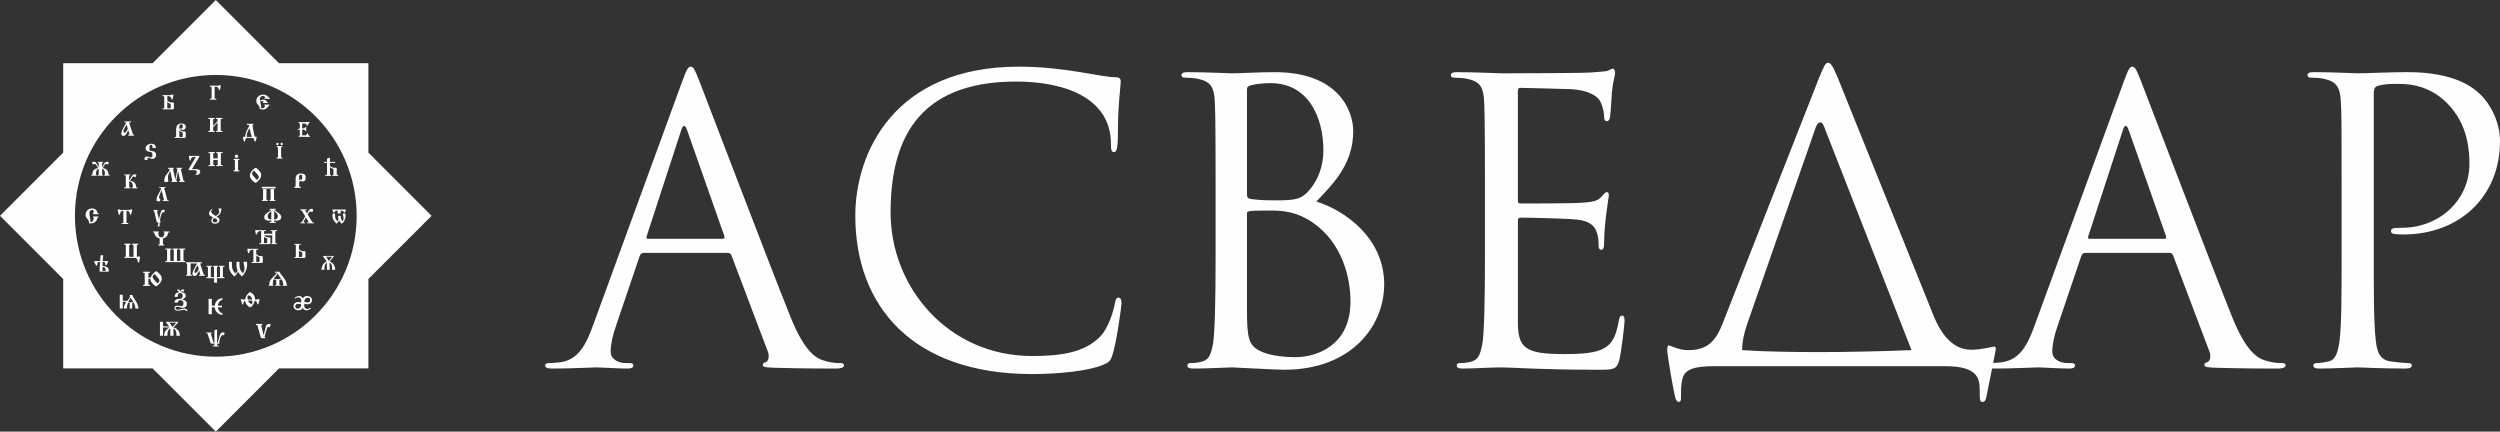<?xml version="1.0" encoding="UTF-8"?> <svg xmlns="http://www.w3.org/2000/svg" xmlns:xlink="http://www.w3.org/1999/xlink" xml:space="preserve" width="72.003mm" height="12.431mm" version="1.1" style="shape-rendering:geometricPrecision; text-rendering:geometricPrecision; image-rendering:optimizeQuality; fill-rule:evenodd; clip-rule:evenodd" viewBox="0 0 7165.21 1237.02"><rect x="0" y="0" width="7165.21" height="1237.02" fill="#333333" stroke="none"/> <defs> <style type="text/css"> .fil0 {fill:#FEFEFE} .fil1 {fill:#FEFEFE;fill-rule:nonzero} </style> </defs> <g id="Слой_x0020_1">  <path class="fil0" d="M-0 618.51l181.16 -181.15 0 -256.2 256.2 0 181.15 -181.16 181.16 181.16 256.2 0 0 256.2 181.15 181.15 -181.15 181.16 0 256.2 -256.2 0 -181.16 181.15 -181.15 -181.15 -256.2 0 0 -256.2 -181.16 -181.16zm356.69 -270.58l19.13 0 0 2.9 -6.03 0 11.52 35.17 3.19 0 0 2.9 -17.37 0 0 -2.9 4.21 0 -3.77 -12.93c-4.1,8.27 -7.81,18.65 -15.99,16.03 -12.01,-3.84 5.93,-28.4 9.86,-37.02l-0.37 -1.25 -4.38 0 0 -2.9zm9.69 21.08l-3.47 -11.87c-6.23,10.15 -11.94,19.93 -7.54,22.66 3.32,2.78 7.07,-3.43 11.02,-10.79zm206.99 386.1l10.67 32.56 3.07 0 0 2.79 -16.76 0 0 -2.79 4.06 0 -3.64 -12.47c-3.94,7.97 -7.52,17.98 -15.42,15.46 -11.5,-3.68 5.5,-27.1 9.43,-35.56l-18.51 0 0 32.56 3.54 0 0 2.79 -16.5 0 0 -2.79 2.99 0 0 -32.56 -2.99 0 0 -3.67 44.95 0 0 3.67 -4.9 0zm-3.73 16.17l-3.35 -11.45c-6.01,9.79 -11.52,19.23 -7.27,21.86 3.2,2.68 6.82,-3.31 10.63,-10.41zm188.59 -490.82l2.47 0c-1.63,-3.64 -4.38,-5.78 -6.84,-5.66 -9.06,0.47 -9.76,8.57 -8.87,13.94 9.36,-5.35 17.08,-3.59 20.2,3.63l2.02 0 0 2.9 -13.53 0 0 -2.9 2.42 0c-1.65,-3.68 -5.36,-3.65 -10.53,-1.03 2.11,8.08 3.64,12.35 2.65,19.04 7.3,0.92 12.43,-3.68 11.29,-8.56l-2.44 0 0 -2.12 15.31 0 0 2.12 -1.22 0c-3.57,5.36 -7.59,9.44 -12.39,11.3 -3.69,1.42 -8.71,0.95 -13.48,-0.68 -2.82,-1.18 0.96,-2.67 -2.83,-8.42 -3.53,-5.39 -7.76,-6.35 -7.73,-14.94 0.03,-11.02 9.13,-17.63 19.24,-17.91 5.79,-0.16 13.34,2.22 16.85,9.28l2.73 0 0 2.9 -15.31 0 0 -2.9zm-491.45 329.72l1.59 0c1.01,-4.62 -0.84,-8.4 -3.86,-8.45 -12.74,-0.21 -7.29,17.82 -5.78,26.34 0.52,2.91 1.02,5.67 0.53,9.02 6.75,0.91 9.98,-9.94 9.4,-13.71l-1.95 -0.01 -0.06 -2.97 15.3 0 0.06 2.97 -2.79 0.02c-1.31,9.99 -8.09,17.98 -22.9,16.93 -2.82,-1.18 0.59,-3.86 -3.19,-9.61 -3.53,-5.39 -7.75,-6.35 -7.73,-14.94 0.03,-11.02 7.56,-18.33 19.15,-18.46 5.79,-0.07 14.39,4.05 14.36,12.83l3.18 0.05 0.01 3.67 -15.31 0 -0.01 -3.67zm198.99 -337.57c7.68,0 15.36,0 23.05,0 0.66,-0.07 1.22,-0.26 1.71,-0.56 1.22,-0.74 0.83,-0.91 2.26,-0.93 0.64,-0.01 1.28,-0.02 1.92,-0.03 1.45,-0.12 2.33,0.48 2.44,2.07 -0.77,3.48 -1.33,6.38 -2.1,9.85 -0.27,1.25 -0.17,1.87 -1.33,1.87 -0.38,0 -0.75,0 -1.11,0 -1.32,0 -1.1,-0.59 -1.38,-1.98 -0.76,-3.78 -2.5,-6.26 -7.21,-7.4l-4.53 0 0 12.35c2.32,2.37 4.85,4.71 8.92,5.66l7.06 0c1.61,0 2.94,1.32 2.94,2.95l0 13.97c0,1.62 -1.32,2.94 -2.94,2.94l-0.63 0 0 0.01 -28.77 0 0 -2.9 4.69 0 0 -34.98 -4.97 0 0 -2.9zm13.7 18.95l0 16.72c0,1.62 0.37,2.21 1.69,2.21l6.15 0c1.11,-0.03 2.01,-0.96 2.01,-2.07l0 -8.37c0,-1.13 -0.98,-2.49 -2.07,-2.81 -3.67,-1.07 -6.38,-4.24 -7.78,-5.68zm121.99 -45.97c7.68,0 15.36,0 23.06,0 0.65,-0.07 1.22,-0.26 1.71,-0.57 1.22,-0.73 0.82,-0.91 2.25,-0.93 0.65,0 1.28,-0.01 1.92,-0.02 1.45,-0.12 2.34,0.48 2.44,2.07 -0.77,3.47 -1.33,6.37 -2.1,9.85 -0.27,1.24 -0.16,1.86 -1.33,1.86 -0.37,0 -0.75,0 -1.11,0 -1.31,0 -1.1,-0.58 -1.38,-1.97 -0.76,-3.78 -2.5,-6.26 -7.21,-7.4l-4.53 0 0 11.4 0 0.94 0 3.71 0 18.14 4.69 0 0 2.9c-6.02,0 -12.04,0 -18.06,0l0 -2.9 4.69 0 -0.05 -34.19 -4.97 0 0 -2.9zm31.17 95.4l0 34.11 4.9 0 0 3.09 -18.08 0 0 -3.09 4.08 0 0 -24.27 -12.59 14.36 0 9.91 4.28 0 0 3.09 -18.08 0 0 -3.09 4.71 0 0 -34.11 -4.71 0 0 -3.08 18.08 0 0 3.08 -4.28 0 0 20.31 12.59 -14.36 0 -5.95 -4.08 0 0 -3.08 18.08 0 0 3.08 -4.9 0zm0.39 97.8l0 34.11 4.9 0 0 3.09 -18.08 0 0 -3.09 4.08 0 0 -14.56 -12.59 0 0 14.56 4.28 0 0 3.09 -18.08 0 0 -3.09 4.71 0 0 -34.11 -4.71 0 0 -3.08 18.08 0 0 3.08 -4.28 0 0 15.12 12.59 0 0 -15.12 -4.08 0 0 -3.08 18.08 0 0 3.08 -4.9 0zm-116.25 309.11l-0.27 0c-3.1,0 -6.22,0 -9.33,0 0,-38.03 0,6.3 0,-32.45l3.38 0 0 -3.08 -15.86 0 0 3.08 3.38 0 0 32.45c-3.34,0 -6.69,0 -10.03,0 0,-38.03 0,6.3 0,-32.45l3.38 0 0 -3.08 -17.19 0 0 3.08 4.71 0 0 32.45 -4.71 0 0 3.37c18.78,0 37.56,0 56.33,0l0 -3.37 -4.7 0 0 -32.45 4.7 0 0 -3.08 -17.18 0 0 3.08 3.37 0c0,38.75 0,-5.58 0,32.45zm113.77 46.27l-0.25 0c-2.85,0 -5.68,0 -8.52,0 0,-9.87 0,-19.75 0,-29.62l3.08 0 0 -2.83 -14.49 0 0 2.83 3.08 0 0 29.62c-3.05,0 -6.1,0 -9.16,0 0,-34.73 0,5.76 0,-29.62l3.08 0 0 -2.83 -15.69 0 0 2.83 4.3 0 0 29.62 -4.3 0 0 3.08 21.76 0 0 12.1 8.32 1.67 0 -13.77 21.37 0 0 -3.08 -4.29 0 0 -29.62 4.29 0 0 -2.83 -15.69 0 0 2.83 3.09 0c0,35.39 0,-5.11 0,29.62zm145.03 -252.38l9.74 0 0 31.04 3.95 0 0 3.09 -16.75 0 0 -3.09 3.06 0 0 -31.04zm-25.3 -6.5l39.62 0 0 4.88 -39.62 0 0 -4.88zm3.68 6.5l9.74 0 0 31.04 3.95 0 0 3.09 -16.74 0 0 -3.09 3.05 0 0 -31.04zm-71.68 -83.01l0 29.19 3.49 0 0 3.32 -16 0 0 -3.32 3.49 0 0 -29.19 -3.49 0 0 -3.52 16 0 0 3.52 -3.49 0zm-4.51 -15.78c2.68,0 4.85,2.17 4.85,4.85 0,2.68 -2.17,4.85 -4.85,4.85 -2.68,0 -4.85,-2.17 -4.85,-4.85 0,-2.68 2.17,-4.85 4.85,-4.85zm127.92 -20.93l0 29.19 3.49 0 0 3.33 -15.99 0 0 -3.33 3.49 0 0 -29.19 -3.49 0 0 -3.52 15.99 0 0 3.52 -3.49 0zm-10.57 -12.86c1.84,0 3.33,1.49 3.33,3.33 0,1.85 -1.49,3.34 -3.33,3.34 -1.85,0 -3.34,-1.49 -3.34,-3.34 0,-1.84 1.49,-3.33 3.34,-3.33zm12.14 0c1.84,0 3.33,1.49 3.33,3.33 0,1.85 -1.49,3.34 -3.33,3.34 -1.85,0 -3.34,-1.49 -3.34,-3.34 0,-1.84 1.49,-3.33 3.34,-3.33zm-437.06 292.56l0.02 34.18 12.41 0 -0.02 -34.18 -3.98 0 0.02 -3.51 17.6 0 -0.02 3.51 -3.98 0 0.03 34.18 2.38 0 0.12 -0.08c1.22,-0.73 0.83,-0.91 2.25,-0.93 0.65,0 1.28,-0.01 1.93,-0.02 1.44,-0.12 2.33,0.47 2.43,2.07 -0.76,3.47 -1.7,9.77 -2.46,13.26 -0.28,1.24 -0.17,1.86 -1.34,1.86 -0.37,0 -0.74,0 -1.11,0 -1.31,0 -1.1,-0.59 -1.37,-1.97 -0.76,-3.78 -2.09,-10.06 -6.81,-11.21l-2.53 0 -29.28 0 0 -2.99 4.09 0 -0.03 -34.18 -3.97 0 0.02 -3.51 17.6 0 -0.02 3.51 -3.98 0zm359.93 -178.74c-7.17,-5.09 -10.8,-9.69 -12.96,-14.76 -1.49,-3.5 -1.4,-7.5 0.64,-11.91 2.69,-5.81 6.64,-10 12.41,-14.42 1.68,-1.26 3.31,-1.47 4.97,-0.1 8.01,6.56 14,13.12 13.42,19.67 -0.07,10.39 -7.36,15.75 -13.97,21.6 -1.53,0.98 -3.04,0.92 -4.51,-0.09zm4.64 -8.93c-3.39,-3.82 -6.8,-7.65 -10.2,-11.48 -3.92,-4.71 -2.34,-8.46 1.42,-12.23 1.24,-1.42 2.49,-1.39 3.72,0 3.51,4.12 7.02,8.24 10.53,12.37 2.92,4.8 1.56,7.87 -2.02,11.39 -1.32,1.34 -2.49,1.43 -3.45,-0.05zm-289.59 305.5c-7.17,-5.09 -10.8,-9.69 -12.95,-14.76 -0.78,-1.81 -1.12,-3.75 -1,-5.82l-5.92 0 0 17.15 4.46 0 0 3.22 -19.48 0 0 -3.22 4.46 0 0 -34.1 -4.46 0 0 -3.26 19.48 0 0 3.26 -4.46 0 0 13.5 6.54 0c0.26,-0.86 0.6,-1.73 1.01,-2.63 2.69,-5.81 6.64,-10 12.42,-14.43 1.67,-1.26 3.3,-1.46 4.96,-0.09 8.01,6.56 14.01,13.12 13.42,19.67 -0.06,10.38 -7.36,15.75 -13.97,21.59 -1.53,0.99 -3.04,0.93 -4.51,-0.09zm4.65 -8.92c-3.4,-3.83 -6.81,-7.66 -10.21,-11.49 -3.92,-4.7 -2.34,-8.45 1.42,-12.22 1.24,-1.43 2.49,-1.39 3.73,0 3.5,4.12 7.02,8.24 10.52,12.36 2.92,4.8 1.57,7.88 -2.02,11.4 -1.32,1.33 -2.49,1.43 -3.44,-0.05zm270.33 69.01c-2.08,1.35 -4.11,1.3 -6.07,0.21 -7.81,-6.14 -11.16,-11.63 -11.54,-18.03 -3.92,1.37 -4.53,4.81 -5.22,8.35 -0.28,1.38 -0.07,1.97 -1.38,1.97 -0.38,0 -0.75,0 -1.11,0 -1.17,0 -1.06,-0.62 -1.34,-1.87 -0.76,-3.47 -2.44,-7.56 -3.19,-11.05 0.1,-1.59 0.99,-2.19 2.43,-2.07 0.65,0.01 1.28,0.02 1.93,0.03 1.42,0.01 1.02,0.19 2.25,0.93 0.31,0.19 0.67,0.34 1.04,0.44l0 -0.23 4.69 0c0.63,-6.14 3.9,-12.82 10.36,-19.01 2.18,-2.03 5.4,-1.97 8.09,-0.09 7.84,5.51 10.38,12.27 9.76,19.1l6.11 0c0.14,-0.06 0.27,-0.13 0.41,-0.21 1.21,-0.74 0.82,-0.92 2.25,-0.93 0.64,-0.01 1.28,-0.02 1.92,-0.03 1.45,-0.12 2.34,0.48 2.44,2.07 -0.77,3.48 -2.44,7.57 -3.2,11.05 -0.27,1.25 -0.17,1.87 -1.33,1.87 -0.38,0 -0.75,0 -1.11,0 -1.31,0 -1.1,-0.59 -1.38,-1.97 -0.76,-3.79 -1.39,-7.46 -6.11,-8.61l-0.51 0c-1.47,6.44 -5.45,12.79 -10.15,18.08zm-10.24 -21.33l12.92 0c-0.29,-1.59 -0.73,-3.08 -1.34,-4.37 -3.55,-7.38 -13.29,-12.28 -12.06,0.98 0.11,1.17 0.27,2.31 0.49,3.39zm13.3 3.12l-12.46 0c1.42,4.11 3.98,7.32 8.22,9.25 2.97,1.13 4.54,-0.2 4.32,-4.7 0.05,-1.47 0.04,-3.03 -0.08,-4.56zm28.4 66.96l-17.69 0 0 3.39 3.8 0c4.04,13.27 9.42,38.98 11.86,37.46l10.67 0 0 -3.39 -2.31 0c2.6,-8.95 5.12,-17.27 7.73,-26.27 1.15,-3.93 6.35,-3.29 7.39,-0.95 0.91,-3.05 1.57,-5.31 2.48,-8.36 0.07,-1.17 -0.55,-1.73 -1.79,-1.74 -1.68,-0.02 -3.37,-0.04 -5.06,-0.05 -3.44,0.45 -5.69,3.6 -6.44,6.87l-6.69 25.4 -7.07 -28.96 3.1 0 0 -3.39zm-284.7 -245.17l0 17.29 3.53 0 0 3.06 -16.44 0 0 -3.06 3.53 0 0 -17.19c-8.37,-1.86 -14.68,-8.17 -15.35,-17.4l-3.65 0 0 -2.66 16.82 0 0 2.66 -1.87 0c0.13,13.25 5.67,14.16 8.78,14.16 2.98,0 8.94,-0.62 8.8,-14.16l-1.96 0 0 -2.66 16.83 0 0 2.66 -3.69 0c-1.23,10.01 -6.28,15.36 -15.32,17.31zm-104.27 -79.03l0 34.79 4.79 0 0 2.84 -18.67 0 0 -2.84 4.79 0 0 -34.79 -0.55 0 -2.61 0c-4.71,1.15 -5.67,5.28 -6.43,9.07 -0.28,1.38 -0.06,1.97 -1.38,1.97 -0.37,0 -0.74,0 -1.11,0 -1.16,0 -1.06,-0.62 -1.33,-1.86 -0.77,-3.48 -2.12,-7.66 -2.89,-11.15 0.11,-1.59 1,-2.19 2.44,-2.07 0.65,0.01 1.28,0.02 1.93,0.03 1.42,0.02 1.02,0.19 2.25,0.93 0.35,0.22 0.75,0.37 1.18,0.47l26.09 0c0.44,-0.1 0.84,-0.25 1.18,-0.47 1.22,-0.74 0.83,-0.91 2.26,-0.93 0.64,-0.01 1.27,-0.02 1.92,-0.03 1.45,-0.12 2.33,0.48 2.44,2.07 -0.77,3.48 -2.12,7.66 -2.89,11.15 -0.27,1.24 -0.16,1.86 -1.33,1.86 -0.37,0 -0.75,0 -1.11,0 -1.31,0 -1.1,-0.59 -1.38,-1.97 -0.76,-3.78 -1.67,-7.91 -6.39,-9.07l-2.6 0 -0.6 0zm613.62 -0.49l0.04 8.23 -8.52 0 -0.03 -8.23 -0.52 0 -2.43 0c-4.41,0.74 -5.23,1.88 -5.93,4.3 -0.26,0.9 -0.06,1.26 -1.29,1.26 -0.35,0 -0.7,0 -1.04,0 -1.09,0 -1,-0.4 -1.24,-1.19 -0.72,-2.23 -1.98,-4.25 -2.7,-6.48 0.1,-1.02 0.92,-1.4 2.28,-1.32 0.6,0 1.2,0.01 1.8,0.01 0.25,0.01 3.1,0.22 3.2,0.24l24.41 0c0.09,-0.01 2.95,-0.18 3.27,-0.18 0.6,0 1.19,-0.01 1.8,-0.02 1.35,-0.07 2.18,0.31 2.27,1.33 -0.71,2.23 -2.04,4.19 -2.75,6.42 -0.26,0.8 -0.16,1.19 -1.25,1.19 -0.35,0 -0.7,0 -1.03,0 -1.23,0 -1.03,-0.37 -1.29,-1.26 -0.71,-2.42 -1.65,-3.56 -6.06,-4.3l-2.43 0 -0.56 0zm-23.35 8.37l7.53 0.02c0,8.41 -1.13,14.04 5.67,20.51 0.89,0.78 1.58,0.51 2.25,-0.31 1.14,-1.4 1.03,-1.69 1.96,-3.21 -1.12,-2.82 -1.34,-6.24 -1.06,-10.71l7.09 0c0.72,9.47 2.55,12.05 5.05,14.61 0.97,0.8 0.94,0.78 1.55,-0.04 2.6,-5.34 1.82,-9.94 0.57,-14.28 -0.57,-1.97 -1.11,-4.82 -0.93,-6.62 1.91,0 5.35,-0.1 7.25,-0.1 2.4,9.24 -1.66,21.53 -8.91,28.15 -0.8,0.69 -1.98,0.64 -2.71,-0.11 -2.55,-2.58 -4.64,-5.35 -6.22,-8.33 -1.82,3.08 -3.98,5.88 -6.39,8.48 -0.82,0.64 -1.52,0.72 -2.04,0.04 -10.82,-10.89 -10.67,-16.02 -10.67,-28.1zm-245.16 -257.33l18.52 0 0 3.04 -2.72 0c1.82,11.67 3.53,23.21 6.55,33.8 0.7,-0.02 0.42,0 1.47,-0.01 0.62,-0.01 1.23,-0.02 1.84,-0.03 1.39,-0.11 2.24,0.46 2.34,1.99 -0.74,3.33 -1.94,6.87 -2.67,10.2 -0.26,1.19 -0.16,1.79 -1.28,1.79 -0.36,0 -0.72,0 -1.06,0 -1.26,0 -1.06,-0.56 -1.32,-1.89 -0.7,-3.47 -1.53,-7.25 -5.57,-8.53l-15.92 0c-4.04,1.27 -4.92,5.06 -5.6,8.53 -0.27,1.33 -0.06,1.89 -1.32,1.89 -0.36,0 -0.72,0 -1.07,0 -1.11,0 -1.02,-0.6 -1.28,-1.79 -0.73,-3.33 -1.91,-6.35 -2.65,-9.68 0.1,-1.53 0.95,-2.1 2.34,-1.99 0.62,0.01 1.23,0.02 1.84,0.03 1.97,0.02 2.25,0.31 2.3,0.03 0.58,-5.14 1.62,-9.64 3.38,-14.6 1.99,-5.61 6.01,-10.71 8.33,-16.5 0.02,-1.09 -0.14,-2.45 -1.56,-3.24l-4.87 0 0 -3.04zm14 37.61c-2.81,-8.06 -4.73,-16.41 -6.34,-24.84 -6.02,8.32 -8.81,16.6 -8.18,24.84l14.52 0zm-171.53 92.32l13.44 0c7.72,-0.33 12.73,5.48 8.97,11.85 -3.14,5.3 -9.03,4.82 -14.53,4.25 4.35,-1.45 6.21,-3.71 5.95,-7.68 -0.12,-1.8 -1.38,-5.56 -5.95,-5.56l-17.29 0c0,-0.65 0,-1.03 0,-1.68 0,-0.85 -0.08,-1.03 0.34,-1.75 6.69,-11.51 13.36,-23.02 20.04,-34.53 -2.34,0 -4.67,0.01 -7.01,0.02 -4.72,1.14 -6.47,3.69 -7.21,7.47 -0.28,1.39 -0.02,2.81 -1.33,2.81 -0.38,0 -0.75,0 -1.11,0 -1.17,0 -1.11,-1.45 -1.38,-2.7 -0.77,-3.47 -1.29,-5.09 -2.06,-8.57 0.11,-1.59 1,-2.19 2.44,-2.07 9.26,0.12 18.31,0.19 27.66,0.19 0,0.77 0,1.53 0,2.3 0,0.81 0,0.56 -0.48,1.34 -6.83,11.43 -13.65,22.88 -20.49,34.31zm-68.66 -3.8l16.69 0 0 2.77 -2.75 0 7.22 30.76 6.1 -30.76 -3.05 0 0 -2.77 16.22 0 0 2.77 -4 0 8.19 34.88 3.05 0 0 2.76 -15.47 0 0 -2.76 2.68 0 -6.09 -28.6 -5.44 28.6 3 0 0 2.76 -16.69 0 0 -2.76 2.73 0 -6.19 -29.07c-2.21,4.55 -4.94,9.4 -5.89,14.51 -1.23,6.65 0.87,11.59 0.42,17.3 -3.02,0 -7.69,0.03 -10.71,0.03 -4.14,-18.6 14.36,-25.65 14.95,-37.65l-4.96 0 0 -2.77zm-111.28 21.58l0 15.68c0.39,0.23 7.62,-17.6 13.25,-18.33 1.69,0.02 3.79,-0.06 5.48,-0.04 1.24,0.01 1.86,0.57 1.79,1.74 -0.72,2.4 -0.86,2.96 -1.48,5.14 -0.32,1.1 -0.57,1.93 -1.93,0.51 -1.81,-1.91 -6.16,-1.64 -8.56,1.61l-5.88 9.53c10.75,1.02 16.83,6.41 17.45,18.85l3.65 0 0 2.5 -16.46 0 0 -2.5 3.23 0c0.89,-9.84 -2.24,-16.09 -10.55,-17.73l0 17.73 3.5 0 0 2.5 -17.83 0 0 -2.5 4.58 0 0 -34.7 -4.58 0 0 -2.49 17.78 0 0 2.49 -3.45 0zm82.14 144.27c0.4,-1.97 1.03,-5.48 1.79,-9.65l-4.65 0 -8.04 -33.54 -2.55 0 0 -1.9 14.67 0 0 1.9 -3.88 0 5.97 25.46c0.43,-2.2 0.87,-4.43 1.31,-6.6 1.83,-8.73 4.16,-16.67 5.48,-18.57 2.44,-3.51 9.65,-3.85 9.47,-1l-1.07 5.36c-0.22,1.12 0.34,2.11 -1.1,0.78 -5.1,-4.71 -9.76,8.43 -11.68,25.29l2.48 0 0 2.82 -2.77 0c-0.36,3.85 -0.58,7.86 -0.63,11.86l-4.28 0.05c-1.15,0.02 -0.82,-0.84 -0.53,-2.26zm171.95 334.96l0 -1.22 0.11 0.4c0.5,-2.21 1.02,-4.44 1.55,-6.6 2.13,-8.73 4.9,-16.66 6.41,-18.57 4.03,-5.07 11.31,-3.86 11.11,-1l-1.25 5.35c-0.26,1.12 0.4,2.11 -1.29,0.79 -5.43,-4.29 -10.45,6.21 -13.01,20.85l1.2 0 0 2.98 -6.9 0 0 5.84 5.13 0 0 2.43 -17.98 0 0 -2.43 5.13 0 0 -5.84 -10.43 0 -9.77 -29.57 -4.06 0 0 -2.09 18.09 0 0 2.09 -4.44 0 7.97 26.59 2.64 0 0 -35.53 7.71 -1.66 0 37.19 2.07 0zm-331.62 -515.41l0 13.85c0.38,0.23 5.95,-15.77 11.57,-16.5 1.68,0.01 3.79,-0.06 5.47,-0.05 1.24,0.01 1.87,0.58 1.79,1.75 -0.71,2.39 -0.86,2.95 -1.48,5.13 -0.31,1.1 -0.57,1.93 -1.93,0.51 -1.8,-1.9 -6.16,-1.64 -8.55,1.61l-5.03 9.42c10.75,1.02 15.97,6.52 16.6,18.96l2.97 0 0 2.5 -15.78 0 0 -2.5 2.19 0c0.89,-9.84 -2.06,-16.31 -7.82,-16.93l0 16.93 2.84 0 0 2.5 -15.44 0 0 0 -0.02 0 0 -2.5 2.84 0 0 -16.93c-5.76,0.62 -8.71,7.09 -7.82,16.93l2.19 0 0 2.5 -15.78 0 0 -2.5 2.97 0c0.63,-12.44 5.85,-17.93 16.6,-18.96l-5.03 -9.42c-2.4,-3.25 -6.75,-3.51 -8.56,-1.61 -1.35,1.42 -1.61,0.6 -1.92,-0.51 -0.63,-2.19 -0.78,-2.75 -1.48,-5.13 -0.08,-1.17 0.55,-1.74 1.79,-1.75 1.68,-0.01 3.79,0.06 5.47,0.05 5.62,0.73 11.2,16.73 11.57,16.5l0 -13.85 -2.83 0 0 0 0 -2.5 0 0 5.03 0 10.41 0 0 2.5 -2.82 0zm479.94 132.01l17.92 0 0 2.75 -4.73 0c5.63,6.4 20.37,11.41 20.33,21.05 -0.01,2.55 -0.66,4.76 -3.08,7.16 -4.27,3.71 -10.68,3.09 -17.39,2.77l0 3.85 4.88 0 0 2.75 -17.92 0 0 -2.75 4.89 0 0 -3.85c-6.68,0.34 -13.02,0.93 -17.26,-2.77 -2.43,-2.41 -3.07,-4.62 -3.08,-7.16 -0.04,-9.63 14.7,-14.65 20.34,-21.05l-4.89 0 0 -2.75zm13.05 6.3l0 24.51c8.07,0 10.07,-4.98 10.57,-8.51 1.08,-7.68 -6.74,-11.81 -10.57,-16zm-8.16 24.51l0 -24.45c-9.03,7.37 -10.63,11.69 -10.43,15.94 0.16,3.54 2.48,8.45 10.43,8.51zm-486.77 102.31c1.66,0 2.23,0 3.9,0 1.55,-0.05 1.2,2.09 0.83,4.02 -0.66,3.39 -1.1,9.21 -1.18,12.66 4.44,-0.01 8.91,0 13.36,-0.06 1.31,-0.11 2.12,0.43 2.21,1.88 -0.69,3.16 -2.38,5.14 -4.09,8.38 -0.55,1.02 -0.73,1.84 -1.79,1.84 -0.34,0 -0.51,0 -0.85,0 -1.19,0 -1.01,-0.53 -1.25,-1.79 -0.68,-3.44 0.3,-6.6 -3.99,-7.63l-2.85 0 -0.82 -0.01c-0.11,4.36 -0.2,7.9 -0.28,11.35 13.39,1.48 19.44,6.66 17.49,16.53l-17.68 0.04c-1.8,0 -3.6,0 -5.39,0 -1.93,0 -3,-0.04 -2.99,-2.04 0.06,-8.57 0.64,-17.3 1.32,-25.88l-3.58 0c-4.72,1.14 -3.64,4.9 -4.39,8.68 -0.28,1.38 -0.07,1.97 -1.38,1.97 -0.37,0 -0.55,0 -0.93,0 -1.16,0 -1.37,-0.91 -1.97,-2.03 -1.88,-3.56 -3.74,-5.73 -4.51,-9.21 0.11,-1.59 0.99,-2.19 2.44,-2.07 4.84,0.07 9.68,0.08 14.54,0.08 0.4,-4.91 0.84,-9.76 1.2,-14.49 0.2,-2.51 0.19,-2.21 2.62,-2.21zm3.15 33.02c-0.08,3.66 -0.13,7.41 -0.14,12.16l8.3 0c2.18,-7.13 -1.5,-10.81 -8.16,-12.16zm635.09 -300.54l8.27 0 0 -9.26 8.49 -3.34 0 12.61 15.13 0 0 2.76 -15.13 0 0 8.31c2.38,2.38 6.66,5.17 9.93,5.78l8.1 0c0.71,0 1.27,0.57 1.27,1.26l0 19.17 4.2 0 0 2.77 -16.5 0 0 -2.77 2.93 0 0 -14.77c-0.09,-1.79 -0.22,-2.13 -1.54,-2.52 -2.44,-0.72 -6.44,-3.05 -8.39,-5.07l0 22.35 3.15 0 0 2.77 -16.6 0 0 -2.77 4.96 0 0 -34.52 -8.27 0 0 -2.76zm-472.86 72.04l18.4 0 0 2.31 -4.15 0 9.42 35.58 3.52 0 0 2.32 -17.41 0 0 -2.32 4.28 0 -7.07 -28.55c-3.77,8.13 -11.88,25.81 -3.84,24.03 -0.06,1.81 -0.11,3.38 -0.16,5.07 -0.06,2.11 -0.75,2.46 -2.89,2.46 -1.67,0 -1.97,0 -4.02,0 -2.17,0 -3.16,-0.3 -3.24,-2.4 -0.06,-1.44 -0.12,-2.79 -0.17,-4.36 0.84,-11.07 13.37,-23.67 12.46,-30.88 -0.19,-0.35 -0.39,-0.67 -0.61,-0.95l-4.53 0 0 -2.31zm-19.13 -111.98l9.81 0 0 -2.54c-1.24,-5.02 -4.15,-7.81 -8.3,-8.93 -3.67,-1 -8.4,-0.67 -11.97,0.6 -3.16,1.11 -5.83,3.06 -7.46,5.89 -4.48,7.74 -0.14,15 8.53,15.64 2.77,0.21 6.11,0.76 7.91,3.15 1.96,2.63 2.69,11.78 -1.68,13.06 -1.6,0.46 -3.11,0.4 -5.69,-0.44 -4.04,-1.3 -6.72,-3.64 -11.11,-1.17 -2.8,1.58 -3.54,4.65 -2.38,9.1 2.67,0 5.33,0 8,0 0.11,-1.71 0.22,-3.42 0.33,-5.13 0.81,-5.05 11.2,6.02 19.36,0.57 6.23,-4.16 6.98,-14.59 0.45,-18.71 -5.06,-3.38 -12.3,-0.97 -14.1,-5.54 -0.91,-2.31 -0.75,-9.03 0.05,-11.32 0.98,-2.83 2.19,-3.36 3.87,-3.44 1.79,-0.09 5.05,0.95 4.39,6.69l0 2.54zm63.24 -31.52l4.61 0 0 -19.36c-0.04,-0.87 -0.04,-1.77 0,-2.69 0,-4.36 0.92,-9.41 4.38,-12.74 5.75,-5.52 19.4,-5.15 22.38,1.75 1.33,3.08 1.11,7.12 -1.12,9.67 -2.81,3.19 -6.5,3.67 -9.1,2.98 -0.8,-0.21 -1.65,-1.03 -2.26,-1.53 -0.58,-0.48 -1.33,-0.4 -1.83,-0.11 -0.9,0.52 -1.77,2.05 0.31,3.43 1.63,1.08 4.86,2.87 8.22,3.08 1.29,0.02 2.7,0 3.84,0 1.42,0 2.6,1.16 2.6,2.6l0 13.02c0,1.42 -1.17,2.59 -2.6,2.59l-4.41 0c-8.33,0 -16.69,-0.05 -25.02,-0.05l0 -2.65zm13.52 -25.97l0.02 0 0 0.39 0 3.55c1.14,-1.26 1.69,-1.98 2.57,-2.31 2.64,-1.02 4.22,1.13 5.76,-0.01 1.23,-0.93 1.81,-2.86 1.77,-5.7 0.31,-6.56 -5.59,-7.68 -8.46,-4.46 -1.51,1.71 -1.9,4.77 -1.66,8.54zm0.02 7.93l0 18.04 8.88 0c0.69,-0.02 1.16,-0.91 1.16,-2.6l0 -8.11c0,-0.9 -0.47,-1.68 -1.16,-2.15 -3.09,-1.45 -6.01,-3.25 -8.88,-5.18zm329.58 160.78l3.76 -0.03 0.17 -15.52c-0.04,-0.87 -0.05,-6.78 0,-7.69 0,-4.36 0.48,-7.66 3.93,-10.98 5.75,-5.52 20.79,-5.08 23.76,1.82 1.59,3.7 1.57,9.23 -0.17,12.82 -1.78,3.67 -5.64,5.31 -9.72,4.23 -2.24,-0.6 -3.44,-3.04 -5.26,-0.7 -1.9,2.44 -1.66,2.25 -2.5,3.41l0.21 12.61 4.53 0 -0.07 3.32c-6.02,-0.01 -12.69,-0.02 -18.72,-0.02l0.08 -3.27zm13.94 -22.11l0.03 0 0 0.39 0 3.55c1.13,-1.26 1.69,-1.98 2.56,-2.31 2.64,-1.02 3.34,1.07 4.88,-0.07 1.24,-0.92 1.38,-5.21 1.34,-8.07 0.31,-6.56 -4.71,-7.62 -7.57,-4.41 -1.52,1.71 -1.46,7.15 -1.23,10.92zm17.62 107.12c-3.5,5.81 -7.01,11.62 -10.51,17.43 -1.19,0 -2.38,0 -3.56,0 0,0.81 0,1.61 0,2.43 4.52,0 9.05,0 13.56,0 0,-0.82 0,-1.62 0,-2.43 -0.82,0 -1.63,0 -2.45,0 -2.51,-0.45 -2.06,-1.63 -1.24,-3.48 1.97,-3.51 4.01,-7.42 6.03,-10.89 2.87,4.79 5.72,9.57 8.58,14.37 -1.91,0 -3.82,0 -5.73,0 0,0.81 0,1.61 0,2.43 6.81,0 13.6,0 20.41,0 0,-0.82 0,-1.62 0,-2.43 -1.41,0 -2.84,0 -4.25,0 -4.69,-7.62 -9.36,-15.24 -14.05,-22.86 1.24,-2.01 2.49,-4.03 3.73,-6.05 2.39,-3.25 6.05,-3.2 7.86,-1.3 1.35,1.42 2.3,0.3 2.62,-0.81 0.63,-2.19 0.78,-2.75 1.48,-5.14 0.17,-2.72 -2.35,-2.98 -4.4,-3.05 -3.06,-0.09 -4.86,0.73 -6.86,3.08 -2.28,2.69 -4.51,6.89 -6.21,10.39 -1.91,-3.1 -3.81,-6.2 -5.71,-9.29 1.55,0 3.1,0 4.66,0 0,-0.9 0,-1.8 0,-2.71 -6.08,0 -12.17,0 -18.25,0 0,0.91 0,1.81 0,2.71 1.26,0 2.53,0 3.8,0 3.49,5.86 7,11.72 10.49,17.59zm-80.94 39.46l-18.06 0 0 2.67 4.3 0 0 7.5 -23.6 0 0 -7.5 5.46 0 0 -2.67 -2.21 0 -12.77 0c-3.88,0 -7.7,-0.1 -11.56,-0.14 -0.65,0 -1.28,-0.01 -1.93,-0.02 -1.44,-0.12 -2.3,0.36 -2.4,1.95 0.77,3.48 1.09,5.04 1.86,8.51 0.27,1.24 0.16,1.86 1.33,1.86 0.37,0 0.75,0 1.11,0 1.31,0 1.1,-0.58 1.38,-1.97 0.75,-3.78 2.35,-6.37 7.07,-7.52 1.75,0 2.75,0 4.5,0l0 34.47 -4.91 0 0 2.76 0.23 0c9.58,0 19.16,0 28.73,0 1.42,0 2.59,-1.16 2.59,-2.59l0 -14.24c0,-1.42 -1.16,-2.59 -2.59,-2.59l-6.09 0c-4.24,-1 -7.37,-3.05 -9.81,-5.77l0 0.11 23.6 0 0 22.6 -2.51 0 0 2.48 16.27 0 0 -2.48 -4.94 0 0 -34.75 4.94 0 0 -2.67zm-37.37 37.14l0 -18.26c2.81,2.64 4.49,3.3 7.21,3.9 1.27,0.28 2.06,1.14 2.06,2.83l0 8.95c0,1.42 -1.16,2.59 -2.59,2.59l-0.05 0 -6.64 0zm-22.2 18.96l5.53 0 0 -2.71 -2.23 0 -12.94 0c-3.93,0 -7.8,-0.1 -11.71,-0.14 -0.65,0 -1.3,-0.02 -1.95,-0.02 -1.47,-0.13 -2.33,0.36 -2.44,1.98 0.78,3.52 1.11,5.09 1.88,8.61 0.28,1.26 0.17,1.89 1.36,1.89 0.37,0 0.75,0 1.12,0 1.33,0 1.11,-0.59 1.4,-2 0.76,-3.83 2.38,-6.45 7.15,-7.61 1.77,0 2.79,0 4.56,0l0 34.91 -4.98 0 0 2.8 0.24 0c9.7,0 19.4,0 29.1,0 1.44,0 2.63,-1.18 2.63,-2.63l0 -14.42c0,-1.44 -1.18,-2.62 -2.63,-2.62l-6.17 0c-4.29,-1.02 -7.47,-3.09 -9.94,-5.85l0 -0.09 0 -12.1zm0 34.91l0 -18.49c2.86,2.67 4.55,3.34 7.31,3.95 1.28,0.28 2.09,1.15 2.09,2.86l0 9.06c0,1.45 -1.18,2.63 -2.63,2.63l-0.05 0 -6.73 0zm109.44 -14.21l3.98 0 0 -34.86 -4.09 0 0 -2.65 18.09 0 0 2.65 -5.02 0 0 12.32c2.45,2.78 5.61,4.87 9.9,5.88l6.09 0c1.42,0 2.59,1.16 2.59,2.59l0 14.24c0,1.42 -1.16,2.59 -2.59,2.59l-1.05 0 -5.62 0 -22.28 0 0 -2.76zm12.97 -18.34l0 18.34 6.73 0 0.05 0c1.42,0 2.59,-1.16 2.59,-2.59l0 -8.95c0,-1.68 -0.79,-2.55 -2.06,-2.83 -2.76,-0.61 -4.44,-1.27 -7.3,-3.98zm-200.54 32.13l8.33 0c0,12.26 -1.05,22.44 8.88,31.88 0.98,1.23 2.16,1.44 3.13,0.25 1.67,-2.06 3.12,-4.23 4.47,-6.45 -4.14,-9.31 -3.14,-15.78 -3.14,-25.68l8.33 0c0,11.73 -1.03,21.68 8.08,30.94 1.41,1.16 2.57,1.14 3.47,-0.05 3.78,-7.8 3.29,-14.9 1.47,-21.24 -0.84,-2.87 -1.63,-7.03 -1.35,-9.65 2.78,0 6.61,-0.22 9.38,-0.22 3.49,13.48 -2.44,31.42 -13,41.06 -1.16,1.01 -1.68,1.02 -2.74,-0.08 -3.72,-3.76 -6.77,-7.8 -9.08,-12.14 -2.66,4.5 -5.8,8.58 -9.31,12.36 -1.2,0.93 -2.22,1.05 -2.98,0.06 -15.78,-15.87 -13.95,-23.42 -13.95,-41.04zm128.67 48.15c6.93,2.16 13.88,2.35 20.89,0.21 -3.08,-4.46 -6.78,-8.56 -9.71,-13.37 -0.65,-1.05 -1.03,-1.14 -1.57,0.03 -3.22,6.5 -6.89,8.27 -9.6,13.14zm15.79 3.69l0 14.69 3.26 0 0 2.11 -15.61 0 0 -2.11 3.3 0 0 -14.62c-2.54,-0.31 -5.11,-0.89 -7.74,-1.73 -0.64,1.52 -1.2,3.31 -1.67,5.53 -0.44,2.14 -0.3,7.47 -0.42,10.82l1.74 0 0 2.11 -13.34 0 0 -2.11 1.85 0 0.07 -6.43c1.33,-10.87 14.33,-17.96 21.81,-28.95l-6.06 0 0 -2.65 12.69 0c6.94,12.75 20.5,21.17 21.15,38.02l1.16 0 0 2.11 -13.58 0 0 -2.11 2.7 0c0.02,-6.62 -2.06,-11.67 -4.92,-16.22 -2.09,0.72 -4.22,1.23 -6.39,1.53zm-342.36 120.16l8.83 0 0 13.13 18.11 0 -9.28 -10.71 0 -2.42 34.19 0 0 2.42c-1.1,1.17 -12.9,13.26 -12.91,13.33 10.56,3.63 18.36,11.57 18.32,24.17 -3.43,0 -6.87,0 -10.31,0 1.02,-9.59 -1.13,-16.39 -6.44,-19.95 -1.14,-0.7 -2.03,-1.08 -1.99,0 0.13,6.58 0.18,13.38 0.31,19.97 -3.02,0 -6.03,0 -9.05,0 0,-6.46 -0.06,-13.53 -0.06,-19.98 -0.02,-0.89 -0.73,-0.79 -1.92,0.05 -5.91,4.6 -6.34,12.08 -6.21,19.91 -3.16,0 -7.14,0 -10.3,0 1.23,-10.31 5.81,-19.09 16.98,-23.76l-19.44 0 0 23.76 -8.83 0 0 -39.92zm46.77 2.42l-19.54 0 7.85 10.93c0.83,1.15 1.65,0.85 2.49,-0.06 3.05,-3.5 6.38,-7.15 9.2,-10.87zm421.26 -191.31l29.55 0 0 2.42c-0.96,1.16 -11.15,13.26 -11.16,13.33 9.13,3.63 15.86,11.57 15.83,24.17 -2.97,0 -5.94,0 -8.91,0 0.88,-9.59 -0.98,-16.39 -5.57,-19.96 -0.98,-0.7 -1.74,-1.08 -1.71,0 0.11,6.59 0.16,13.39 0.27,19.97 -2.61,0 -5.21,0 -7.81,0 0,-6.45 -0.05,-13.52 -0.05,-19.97 -0.03,-0.9 -0.64,-0.79 -1.67,0.05 -5.11,4.6 -5.47,12.08 -5.36,19.91 -2.73,0 -6.16,0 -8.9,0 1.1,-10.61 5.25,-19.58 15.5,-24.15 -3.33,-4.46 -6.68,-8.91 -10.01,-13.35l0 -2.42zm25.16 2.42l-16.88 0 6.78 10.93c0.72,1.14 1.43,0.85 2.15,-0.06 2.64,-3.5 5.51,-7.15 7.95,-10.87zm-608.31 108.94l8.6 0 0 17.49 12.9 0c2.53,-3.07 5.11,-6.22 7.12,-9.88 0.86,-1.56 0.18,-4.61 0.37,-7.16 2.39,0 4.78,0 7.16,0 -0.51,6.25 16.37,21.06 17.51,38.95 -2.93,0 -5.84,0 -8.77,0 -0.58,-7.29 -2.65,-12.55 -5.19,-17.16 -1.34,0.51 -2.69,0.87 -4.04,1.1l0 16.05 -7.17 0 0 -15.98c-1.57,-0.23 -3.16,-0.62 -4.76,-1.16 -1.92,4.83 -3.23,10.38 -3.18,17.13 -2.87,0 -5.73,0 -8.61,0 -0.43,-8.13 3.02,-13.67 7.19,-18.96l-10.53 0 0 18.96 -8.6 0 0 -39.38zm38.87 20.8c-2.47,-4.18 -5.24,-7.94 -7.51,-12.39 -2.39,3.74 -4.97,7.71 -7.01,12.36 4.73,1.27 9.56,1.38 14.52,0.03zm215.6 -8.93l9.37 0 0 19.41 8.29 0c1.18,-11.91 10.63,-21.19 22.1,-21.19l0.47 0.01 0 3.15c-7.43,2.99 -12.86,9.82 -13.74,18.02l11.67 0 0 4.74 -11.67 0c0.89,8.2 6.31,15.05 13.74,18.03l0 3.47 -0.47 0.01c-11.58,0 -21.09,-9.44 -22.13,-21.51l-8.26 0 0 19.64 -9.37 0 0 -43.8zm-97.19 -5.85l8.99 0 0 -2.65c0.08,-6.22 2.72,-8.3 7.34,-8.3 3.74,0 7.2,3.13 6.69,8.15 -0.31,2.98 -1.17,8.37 -8.57,8.48 -9.32,-0.11 -14.74,3.06 -14.95,10.59 3.28,-0.02 6.58,-0.04 9.87,-0.05 0.68,-6.76 5.77,-7.26 8.05,-6.85 3,0.55 8.15,2.1 7.77,9.76 -0.65,13.39 -12.32,4.71 -19.5,6.05 -3.75,0.7 -6.21,2.91 -6.25,6.99 -0.05,6.31 5.45,7.68 11.13,7.43 6.62,-0.3 13.73,-2.81 16.73,-2.5 2.42,0.26 4.38,1.2 5.57,3.26 1.34,0.02 2.69,0.04 4.03,0.06 -0.42,-2.19 -1.4,-3.74 -2.83,-4.82 -7.8,-5.91 -17.88,2.55 -26.89,1 -3.16,-0.55 -4.76,-2.43 -4.86,-4.17 -0.12,-2.2 2.19,-4.36 6.88,-4.1 2.55,0.15 5.25,1.43 8.45,2.33 8.2,2.32 16.66,-0.7 17.46,-10.12 0.41,-4.71 -2.34,-10.08 -11.68,-12.77 -1.15,-0.4 -1.26,-0.88 0.22,-1.49 7.02,-2.98 8.87,-7.36 8.17,-10.41 -0.59,-2.63 -2.04,-6.46 -7.46,-8.2 -1.59,-0.52 -3.72,-0.86 -5.98,-1 2.12,-2.88 3.72,-3.62 5.32,-1.94 1.2,1.26 1.21,0.44 1.71,-0.45 0.89,-1.55 1.05,-2.12 1.93,-3.7 -1.71,-2.67 -5.01,-2.4 -6.95,-1.17 -1.89,1.3 -2.06,2.54 -3.38,5.37l-3.41 -5.6 -6.93 0.03 5.93 7.57c-2.31,0.24 -4.44,0.73 -5.97,1.5 -3.43,1.72 -5.6,4.8 -6.64,9.06l0 2.65zm107 -249.29c1.83,-1.63 0.55,-3.84 -2.43,-1 -5.77,6.08 -8.4,12.02 -3.14,17.65 2.43,1.37 4.86,2.76 7.28,4.13 1.1,0.7 1.17,0.77 0.42,1.74 -7.83,8.59 -3.79,17.18 7.14,17.19 7.7,-0.36 13.05,-4.83 12.25,-12.08 -1.02,-3.72 -3.72,-6.25 -8.11,-7.61 -0.72,-0.24 -0.57,-0.68 0,-0.94 10.65,-4.55 13.01,-13.35 13.62,-23.06 -2.95,0.04 -5.88,0.07 -8.83,0.11 4.55,8.64 3.68,15.95 -6.78,20.91 -0.78,0.31 -0.67,0.48 -1.62,-0.07 -6.08,-3.75 -11.24,-7.5 -12.15,-11.24 -0.47,-1.91 0.17,-3.82 2.35,-5.73zm4.91 24.48c-3.98,4.14 -4.4,8.96 0.12,10.7 5.56,1.98 9.56,-0.06 10.28,-3.03 1.02,-4.23 -5.86,-10.04 -10.4,-7.67zm231.94 229.39c-1.55,-2.34 6.85,-7.05 12.45,-7.03 3.8,0 7.39,1.57 10.76,5.44 0.14,0.72 0.28,1.43 0.4,2.14 2.26,-5.28 6.53,-7.85 12.93,-7.56 13.14,0.98 14.09,10.77 13.16,14.75 -0.83,3.5 -6.53,12.83 -21.29,7.31 -1.19,4.34 -1.16,8.4 0.91,11.31 2.02,2.83 5.53,4.38 8.79,3.64 4.3,-0.98 7.63,-4.53 8.63,-3.04 1.54,2.34 -6.86,7.05 -12.45,7.04 -3.8,-0.01 -7.4,-1.58 -10.77,-5.44 -0.14,-0.73 -0.27,-1.44 -0.39,-2.15 -2.26,5.28 -6.53,7.85 -12.94,7.56 -13.13,-0.98 -14.08,-10.77 -13.15,-14.75 0.82,-3.5 6.53,-12.83 21.29,-7.31 1.19,-4.33 1.16,-8.4 -0.92,-11.31 -2.01,-2.83 -5.52,-4.38 -8.78,-3.64 -4.31,0.98 -7.64,4.53 -8.63,3.04zm27.96 9.51c0.19,0.52 0.65,0.83 1.31,1 10.33,2.4 15.41,0.3 15.44,-6.13 -0.08,-2.8 -0.95,-4.54 -2.43,-5.45 -6.2,-3.81 -15.02,1.67 -14.33,10.59zm-9.21 7.95c-0.18,-0.51 -0.64,-0.83 -1.3,-1 -10.33,-2.4 -15.41,-0.29 -15.44,6.14 0.08,2.79 0.94,4.54 2.42,5.45 6.21,3.8 15.02,-1.68 14.33,-10.6zm-3.8 -480.72l2.38 0 27.63 0.33c-0.52,-0.72 -2.83,-2.3 -4.28,-4.43 -2.16,-3.17 -3.57,-7.06 -3.72,-6.97 -0.07,0.05 -2.04,4.18 -4.67,6.86l-10.66 0 0 -16.26 5.59 0 1.82 1.55 4.07 3.47 0 -6.96 0 -6.97 -4.07 3.48 -1.81 1.55 -5.6 0 0 -13.46 9.97 0c2.63,2.68 4.6,6.81 4.67,6.86 0.15,0.09 1.56,-3.79 3.72,-6.96 1.45,-2.13 3.76,-3.72 4.27,-4.44l-29.33 0.35 -4.59 0 2.29 2.75 2.3 2.75 0.01 -0.02 0 12.18 -0.55 0c-4.82,1.24 -6.64,5.43 -6.61,6.06 0.04,0.61 2.67,-2.46 6.61,-2.2l0.55 0 0 15.75 -1.62 1.95 -2.29 2.75 3.91 0 0 0.02zm-240.89 -177.31c222.98,0 403.74,180.76 403.74,403.74 0,222.98 -180.76,403.74 -403.74,403.74 -222.98,0 -403.74,-180.76 -403.74,-403.74 0,-222.98 180.76,-403.74 403.74,-403.74z"></path> <path class="fil1" d="M1979.4 191.06c-6.74,0 -11.23,6.75 -24.72,43.83l-255.08 697.81c-20.22,56.18 -42.7,98.89 -94.39,105.62 -8.99,1.12 -24.72,2.25 -32.59,2.25 -5.61,0 -10.11,2.25 -10.11,6.74 0,6.75 6.75,9 21.36,9 52.81,0 114.61,-3.37 126.97,-3.37 12.37,0 60.68,3.37 87.65,3.37 10.11,0 16.86,-2.25 16.86,-9 0,-4.49 -3.37,-6.74 -11.23,-6.74l-11.23 0c-19.11,0 -42.7,-10.11 -42.7,-32.59 0,-20.22 5.61,-47.19 15.73,-75.28l67.42 -198.9c2.25,-5.62 5.61,-8.99 11.23,-8.99l241.59 0c5.62,0 7.87,2.24 10.12,6.74l104.5 276.43c2.25,4.5 2.25,11.23 2.25,14.61 0,10.11 -6.74,15.73 -8.99,15.73 -3.37,0 -7.87,3.37 -7.87,7.86 0,6.75 12.36,6.75 33.71,7.87 77.53,2.25 159.56,2.25 176.42,2.25 12.36,0 22.47,-2.25 22.47,-9 0,-5.61 -4.49,-6.74 -11.23,-6.74 -11.23,0 -28.09,-1.12 -44.94,-6.75 -23.6,-6.74 -56.18,-24.72 -96.65,-124.73 -68.54,-170.79 -244.96,-634.88 -261.82,-677.58 -13.48,-34.83 -17.97,-40.45 -24.72,-40.45zm-122.48 493.3c-3.37,0 -5.62,-2.25 -3.37,-7.87l98.89 -303.39c2.25,-7.86 5.62,-12.36 7.87,-12.36 3.36,0 5.61,3.37 8.99,12.36l106.75 303.39c1.12,4.5 1.12,7.87 -4.5,7.87l-214.62 0zm1101.21 387.67c71.92,0 157.32,-7.87 202.27,-25.85 20.22,-8.99 22.47,-11.23 29.22,-32.58 11.23,-38.2 24.72,-135.96 24.72,-143.84 0,-8.99 -2.25,-16.86 -7.87,-16.86 -6.74,0 -8.99,4.5 -11.23,16.86 -3.37,20.23 -17.98,69.67 -41.58,94.39 -44.95,46.07 -111.25,56.18 -195.52,56.18 -240.46,0 -405.64,-196.64 -405.64,-411.27 0,-198.9 70.78,-375.31 359.58,-375.31 140.45,0 271.93,47.2 271.93,178.67 0,15.73 1.12,23.59 8.99,23.59 9,0 11.24,-16.85 11.24,-70.78 0,-65.18 7.86,-119.12 7.86,-131.48 0,-6.74 -2.25,-12.36 -14.61,-12.36 -42.7,0 -143.84,-30.34 -277.55,-30.34 -357.33,0 -468.58,247.21 -468.58,427 0,259.58 164.06,453.98 506.78,453.98zm814.68 -494.43c52.81,-55.06 105.62,-110.12 105.62,-202.26 0,-56.18 -40.45,-168.55 -224.74,-168.55 -51.69,0 -95.51,3.37 -122.48,3.37 -5.61,0 -76.41,-3.37 -126.98,-3.37 -12.36,0 -17.97,2.25 -17.97,8.99 0,4.5 4.49,6.75 8.99,6.75 10.11,0 29.22,1.12 38.2,3.37 37.09,7.86 43.83,24.72 47.2,51.69 2.25,19.11 3.37,66.3 3.37,255.08l0 197.76c0,137.09 -2.25,228.11 -7.87,257.33 -6.74,32.58 -12.36,42.7 -30.34,48.31 -10.11,3.37 -23.59,4.5 -33.7,4.5 -6.75,0 -9,3.37 -9,6.74 0,6.75 5.62,9 17.98,9 33.71,0 104.51,-3.37 110.12,-3.37 9,0 123.6,6.75 149.45,6.75 192.16,0 286.55,-124.73 286.55,-244.97 0,-131.47 -111.25,-211.26 -194.4,-237.1l0 0zm-198.9 -321.38c0,-6.74 3.37,-10.11 13.48,-12.36 17.98,-4.49 41.58,-5.61 53.94,-5.61 110.12,0 151.7,100.01 151.7,193.27 0,46.06 -16.85,86.53 -40.45,113.49 -23.59,26.97 -39.33,29.22 -102.25,29.22 -41.58,0 -61.81,-3.37 -68.54,-4.5 -5.62,-2.25 -7.87,-4.5 -7.87,-12.36l0 -301.16zm0 356.22c0,-7.87 1.12,-9 67.42,-9 40.45,0 76.42,4.5 120.24,33.71 86.52,59.56 109,159.56 109,226.99 0,126.97 -97.76,159.56 -158.44,159.56 -20.22,0 -68.54,-2.25 -98.89,-16.86 -34.83,-16.85 -39.33,-37.08 -39.33,-121.36l0 -273.05zm776.47 -350.59c0,-7.86 2.25,-10.11 6.74,-10.11 22.48,0 123.6,3.37 130.35,3.37 66.3,0 93.26,22.47 100.01,37.08 6.74,14.61 10.11,33.7 10.11,42.7 0,7.86 2.25,12.36 7.86,12.36 5.62,0 7.87,-5.62 9,-11.23 2.25,-13.48 4.49,-62.93 5.61,-74.17 3.37,-31.47 9,-44.95 9,-52.81 0,-5.62 -2.25,-12.36 -6.75,-12.36 -4.49,0 -8.99,4.49 -15.73,6.74 -4.49,1.12 -31.46,3.37 -49.44,4.5 -17.98,1.12 -132.6,2.25 -253.96,2.25 -5.61,0 -76.41,-3.37 -126.98,-3.37 -12.36,0 -17.97,2.25 -17.97,8.99 0,4.5 4.49,6.75 8.99,6.75 10.11,0 29.22,1.12 38.2,3.37 37.09,7.86 43.83,24.72 47.2,51.69 2.25,19.11 3.37,66.3 3.37,255.08l0 197.76c0,137.09 -2.25,228.11 -7.87,257.33 -6.74,32.58 -12.36,42.7 -30.34,48.31 -10.11,3.37 -23.59,4.5 -33.7,4.5 -6.75,0 -9,3.37 -9,6.74 0,6.75 5.62,9 17.98,9 24.72,0 80.9,-3.37 110.12,-3.37 32.59,0 107.87,6.75 277.55,6.75 43.83,0 52.81,0 60.68,-29.22 5.61,-23.6 14.61,-100.01 14.61,-109.01 0,-7.86 0,-16.85 -6.75,-16.85 -5.61,0 -7.86,4.49 -10.11,16.85 -7.86,46.07 -21.35,68.55 -50.56,80.91 -29.22,12.36 -78.66,12.36 -107.88,12.36 -110.12,0 -130.34,-17.98 -130.34,-92.15l0 -291.03c0,-4.49 2.25,-7.86 7.86,-7.86 19.11,0 130.35,2.25 160.69,5.62 43.82,4.49 53.94,23.59 58.42,39.33 4.5,14.61 4.5,25.84 4.5,37.08 0,5.62 2.25,10.11 7.87,10.11 6.74,0 7.86,-8.99 7.86,-21.35 0,-55.06 13.48,-130.35 13.48,-134.84 0,-6.75 -2.25,-9 -5.62,-9 -4.49,0 -8.99,5.62 -16.85,14.61 -10.12,11.23 -25.85,13.48 -52.82,15.73 -25.84,2.25 -164.06,2.25 -178.67,2.25 -5.61,0 -6.74,-3.37 -6.74,-11.23l0 -310.14zm642.75 741.64c0,-22.48 4.5,-47.2 15.73,-78.66l195.52 -560.71c3.36,-9 7.86,-13.48 13.48,-13.48 3.36,0 6.74,3.36 10.11,12.36l250.58 640.5c-85.4,3.36 -184.29,5.61 -265.19,5.61 -65.17,0 -157.32,-1.12 -220.24,-5.61zm246.08 -823.67c-6.74,0 -11.23,7.86 -25.84,43.83l-275.3 701.18c-19.11,49.45 -41.58,78.66 -98.89,78.66 -31.47,0 -48.32,-13.48 -57.31,-13.48 -2.25,0 -3.37,4.49 -3.37,16.85 0,7.87 16.86,111.25 23.6,134.85 2.24,6.74 5.61,10.11 8.99,10.11 4.5,0 6.74,-2.25 6.74,-11.23 0,-28.09 0,-38.21 4.5,-56.18 6.75,-26.97 37.08,-34.84 89.9,-34.84l664.1 0c93.26,0 97.76,35.96 97.76,70.79l0 12.36c0,15.73 2.25,19.11 7.86,19.11 6.75,0 9,-4.5 11.23,-14.61 2.25,-12.36 26.97,-132.6 26.97,-137.09 0,-4.5 -1.11,-6.75 -4.49,-6.75 -6.75,0 -34.84,9 -66.3,9 -48.32,0 -84.28,-38.21 -109.01,-101.13l-274.18 -680.96c-14.61,-34.83 -20.22,-40.45 -26.97,-40.45zm871.98 11.23c-6.74,0 -11.23,6.75 -24.72,43.83l-255.08 697.81c-20.22,56.18 -42.7,98.89 -94.39,105.62 -8.99,1.12 -24.72,2.25 -32.59,2.25 -5.61,0 -10.11,2.25 -10.11,6.74 0,6.75 6.75,9 21.36,9 52.81,0 114.61,-3.37 126.97,-3.37 12.37,0 60.68,3.37 87.65,3.37 10.11,0 16.86,-2.25 16.86,-9 0,-4.49 -3.37,-6.74 -11.23,-6.74l-11.23 0c-19.11,0 -42.7,-10.11 -42.7,-32.59 0,-20.22 5.61,-47.19 15.73,-75.28l67.42 -198.9c2.25,-5.62 5.61,-8.99 11.23,-8.99l241.59 0c5.62,0 7.87,2.24 10.12,6.74l104.5 276.43c2.25,4.5 2.25,11.23 2.25,14.61 0,10.11 -6.74,15.73 -8.99,15.73 -3.37,0 -7.87,3.37 -7.87,7.86 0,6.75 12.36,6.75 33.71,7.87 77.53,2.25 159.56,2.25 176.42,2.25 12.36,0 22.47,-2.25 22.47,-9 0,-5.61 -4.49,-6.74 -11.23,-6.74 -11.23,0 -28.09,-1.12 -44.94,-6.75 -23.6,-6.74 -56.18,-24.72 -96.65,-124.73 -68.54,-170.79 -244.96,-634.88 -261.82,-677.58 -13.48,-34.83 -17.97,-40.45 -24.72,-40.45zm-122.48 493.3c-3.37,0 -5.62,-2.25 -3.37,-7.87l98.89 -303.39c2.25,-7.86 5.62,-12.36 7.87,-12.36 3.36,0 5.61,3.37 8.99,12.36l106.75 303.39c1.12,4.5 1.12,7.87 -4.5,7.87l-214.62 0zm722.53 46.06c0,107.87 0,196.65 -5.62,243.85 -4.5,32.58 -10.11,57.31 -32.59,61.8 -10.11,2.25 -23.59,4.5 -33.7,4.5 -6.75,0 -9,3.37 -9,6.74 0,6.75 5.62,9 17.98,9 33.71,0 104.51,-3.37 107.87,-3.37 5.62,0 76.42,3.37 138.21,3.37 12.36,0 17.98,-3.37 17.98,-9 0,-3.36 -2.25,-6.74 -8.99,-6.74 -10.12,0 -34.84,-2.25 -50.57,-4.5 -33.7,-4.49 -40.45,-29.22 -43.82,-61.8 -5.62,-47.2 -5.62,-135.97 -5.62,-243.85l0 -461.83c0,-11.24 2.25,-19.11 8.99,-21.36 10.12,-4.5 29.22,-6.74 48.32,-6.74 25.84,0 94.39,-4.5 153.95,56.18 59.55,60.67 62.92,135.96 62.92,173.04 0,103.38 -85.4,183.16 -194.4,183.16 -23.59,0 -30.34,1.12 -30.34,10.11 0,5.62 6.75,7.87 12.36,7.87 5.62,1.11 17.98,1.11 23.6,1.11 159.56,0 276.43,-107.87 276.43,-267.43 0,-59.56 -31.47,-110.12 -56.18,-133.73 -17.98,-16.85 -68.54,-64.05 -209.01,-64.05 -51.69,0 -116.87,3.37 -141.59,3.37 -8.99,0 -76.41,-3.37 -126.98,-3.37 -12.36,0 -17.97,2.25 -17.97,8.99 0,4.5 4.49,6.75 8.99,6.75 10.11,0 29.22,1.12 38.2,3.37 37.09,7.86 46.07,25.84 48.32,64.05 2.25,35.95 2.25,67.42 2.25,242.72l0 197.76z"></path> </g> </svg> 